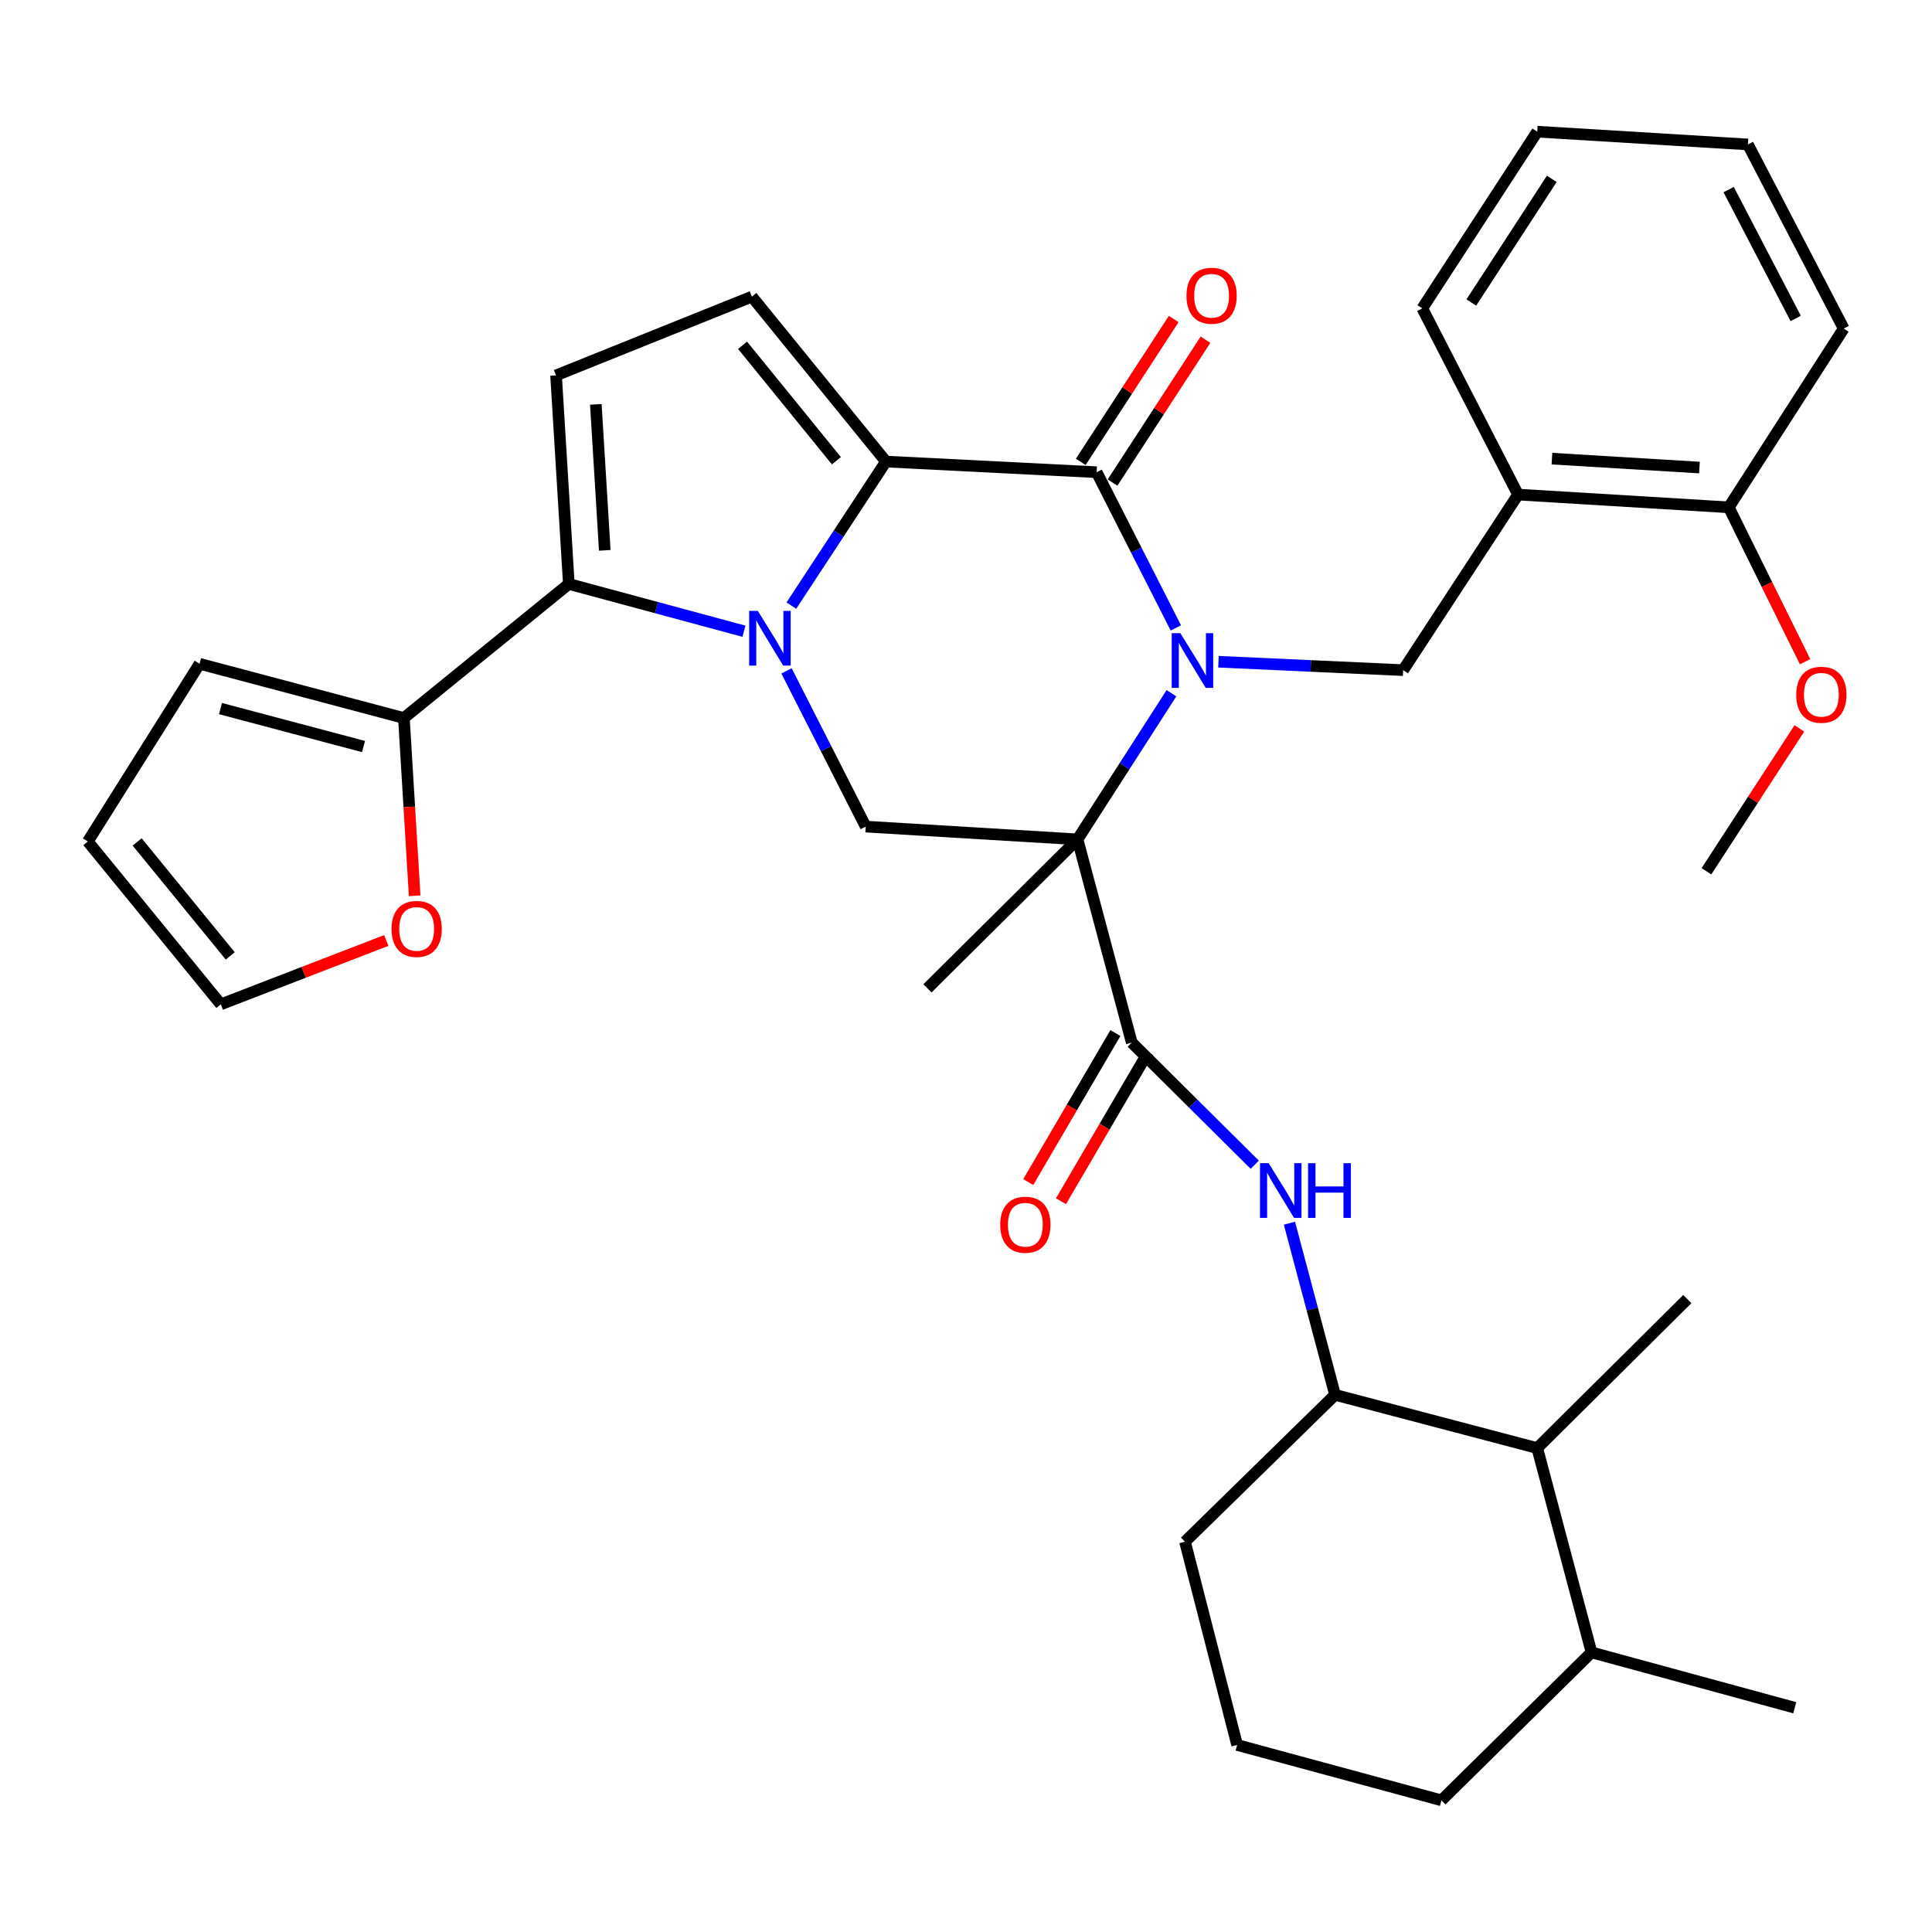 <?xml version='1.0' encoding='iso-8859-1'?>
<svg version='1.1' baseProfile='full'
              xmlns='http://www.w3.org/2000/svg'
                      xmlns:rdkit='http://www.rdkit.org/xml'
                      xmlns:xlink='http://www.w3.org/1999/xlink'
                  xml:space='preserve'
width='1000px' height='1000px' viewBox='0 0 1000 1000'>
<!-- END OF HEADER -->
<rect style='opacity:1.0;fill:#FFFFFF;stroke:none' width='1000' height='1000' x='0' y='0'> </rect>
<path class='bond-0' d='M 606.343,358.809 L 582.033,396.627' style='fill:none;fill-rule:evenodd;stroke:#0000FF;stroke-width:6px;stroke-linecap:butt;stroke-linejoin:miter;stroke-opacity:1' />
<path class='bond-0' d='M 582.033,396.627 L 557.722,434.445' style='fill:none;fill-rule:evenodd;stroke:#000000;stroke-width:6px;stroke-linecap:butt;stroke-linejoin:miter;stroke-opacity:1' />
<path class='bond-3' d='M 608.62,325.004 L 588.122,284.708' style='fill:none;fill-rule:evenodd;stroke:#0000FF;stroke-width:6px;stroke-linecap:butt;stroke-linejoin:miter;stroke-opacity:1' />
<path class='bond-3' d='M 588.122,284.708 L 567.625,244.411' style='fill:none;fill-rule:evenodd;stroke:#000000;stroke-width:6px;stroke-linecap:butt;stroke-linejoin:miter;stroke-opacity:1' />
<path class='bond-9' d='M 630.683,342.513 L 678.472,344.692' style='fill:none;fill-rule:evenodd;stroke:#0000FF;stroke-width:6px;stroke-linecap:butt;stroke-linejoin:miter;stroke-opacity:1' />
<path class='bond-9' d='M 678.472,344.692 L 726.261,346.871' style='fill:none;fill-rule:evenodd;stroke:#000000;stroke-width:6px;stroke-linecap:butt;stroke-linejoin:miter;stroke-opacity:1' />
<path class='bond-5' d='M 557.722,434.445 L 585.805,539.654' style='fill:none;fill-rule:evenodd;stroke:#000000;stroke-width:6px;stroke-linecap:butt;stroke-linejoin:miter;stroke-opacity:1' />
<path class='bond-6' d='M 557.722,434.445 L 448.097,427.847' style='fill:none;fill-rule:evenodd;stroke:#000000;stroke-width:6px;stroke-linecap:butt;stroke-linejoin:miter;stroke-opacity:1' />
<path class='bond-22' d='M 557.722,434.445 L 480.051,511.56' style='fill:none;fill-rule:evenodd;stroke:#000000;stroke-width:6px;stroke-linecap:butt;stroke-linejoin:miter;stroke-opacity:1' />
<path class='bond-1' d='M 409.605,313.454 L 434.086,276.179' style='fill:none;fill-rule:evenodd;stroke:#0000FF;stroke-width:6px;stroke-linecap:butt;stroke-linejoin:miter;stroke-opacity:1' />
<path class='bond-1' d='M 434.086,276.179 L 458.567,238.904' style='fill:none;fill-rule:evenodd;stroke:#000000;stroke-width:6px;stroke-linecap:butt;stroke-linejoin:miter;stroke-opacity:1' />
<path class='bond-4' d='M 385.073,326.723 L 339.748,314.489' style='fill:none;fill-rule:evenodd;stroke:#0000FF;stroke-width:6px;stroke-linecap:butt;stroke-linejoin:miter;stroke-opacity:1' />
<path class='bond-4' d='M 339.748,314.489 L 294.423,302.256' style='fill:none;fill-rule:evenodd;stroke:#000000;stroke-width:6px;stroke-linecap:butt;stroke-linejoin:miter;stroke-opacity:1' />
<path class='bond-35' d='M 407.101,347.244 L 427.599,387.545' style='fill:none;fill-rule:evenodd;stroke:#0000FF;stroke-width:6px;stroke-linecap:butt;stroke-linejoin:miter;stroke-opacity:1' />
<path class='bond-35' d='M 427.599,387.545 L 448.097,427.847' style='fill:none;fill-rule:evenodd;stroke:#000000;stroke-width:6px;stroke-linecap:butt;stroke-linejoin:miter;stroke-opacity:1' />
<path class='bond-2' d='M 458.567,238.904 L 567.625,244.411' style='fill:none;fill-rule:evenodd;stroke:#000000;stroke-width:6px;stroke-linecap:butt;stroke-linejoin:miter;stroke-opacity:1' />
<path class='bond-7' d='M 458.567,238.904 L 389.173,153.533' style='fill:none;fill-rule:evenodd;stroke:#000000;stroke-width:6px;stroke-linecap:butt;stroke-linejoin:miter;stroke-opacity:1' />
<path class='bond-7' d='M 432.925,238.48 L 384.349,178.721' style='fill:none;fill-rule:evenodd;stroke:#000000;stroke-width:6px;stroke-linecap:butt;stroke-linejoin:miter;stroke-opacity:1' />
<path class='bond-15' d='M 575.852,249.765 L 599.908,212.796' style='fill:none;fill-rule:evenodd;stroke:#000000;stroke-width:6px;stroke-linecap:butt;stroke-linejoin:miter;stroke-opacity:1' />
<path class='bond-15' d='M 599.908,212.796 L 623.964,175.828' style='fill:none;fill-rule:evenodd;stroke:#FF0000;stroke-width:6px;stroke-linecap:butt;stroke-linejoin:miter;stroke-opacity:1' />
<path class='bond-15' d='M 559.398,239.058 L 583.454,202.09' style='fill:none;fill-rule:evenodd;stroke:#000000;stroke-width:6px;stroke-linecap:butt;stroke-linejoin:miter;stroke-opacity:1' />
<path class='bond-15' d='M 583.454,202.09 L 607.51,165.121' style='fill:none;fill-rule:evenodd;stroke:#FF0000;stroke-width:6px;stroke-linecap:butt;stroke-linejoin:miter;stroke-opacity:1' />
<path class='bond-11' d='M 294.423,302.256 L 209.053,371.649' style='fill:none;fill-rule:evenodd;stroke:#000000;stroke-width:6px;stroke-linecap:butt;stroke-linejoin:miter;stroke-opacity:1' />
<path class='bond-36' d='M 294.423,302.256 L 287.814,194.299' style='fill:none;fill-rule:evenodd;stroke:#000000;stroke-width:6px;stroke-linecap:butt;stroke-linejoin:miter;stroke-opacity:1' />
<path class='bond-36' d='M 313.026,284.863 L 308.4,209.293' style='fill:none;fill-rule:evenodd;stroke:#000000;stroke-width:6px;stroke-linecap:butt;stroke-linejoin:miter;stroke-opacity:1' />
<path class='bond-10' d='M 585.805,539.654 L 617.634,571.258' style='fill:none;fill-rule:evenodd;stroke:#000000;stroke-width:6px;stroke-linecap:butt;stroke-linejoin:miter;stroke-opacity:1' />
<path class='bond-10' d='M 617.634,571.258 L 649.463,602.862' style='fill:none;fill-rule:evenodd;stroke:#0000FF;stroke-width:6px;stroke-linecap:butt;stroke-linejoin:miter;stroke-opacity:1' />
<path class='bond-17' d='M 577.332,534.698 L 554.775,573.266' style='fill:none;fill-rule:evenodd;stroke:#000000;stroke-width:6px;stroke-linecap:butt;stroke-linejoin:miter;stroke-opacity:1' />
<path class='bond-17' d='M 554.775,573.266 L 532.218,611.833' style='fill:none;fill-rule:evenodd;stroke:#FF0000;stroke-width:6px;stroke-linecap:butt;stroke-linejoin:miter;stroke-opacity:1' />
<path class='bond-17' d='M 594.277,544.609 L 571.72,583.176' style='fill:none;fill-rule:evenodd;stroke:#000000;stroke-width:6px;stroke-linecap:butt;stroke-linejoin:miter;stroke-opacity:1' />
<path class='bond-17' d='M 571.72,583.176 L 549.163,621.744' style='fill:none;fill-rule:evenodd;stroke:#FF0000;stroke-width:6px;stroke-linecap:butt;stroke-linejoin:miter;stroke-opacity:1' />
<path class='bond-8' d='M 389.173,153.533 L 287.814,194.299' style='fill:none;fill-rule:evenodd;stroke:#000000;stroke-width:6px;stroke-linecap:butt;stroke-linejoin:miter;stroke-opacity:1' />
<path class='bond-12' d='M 726.261,346.871 L 785.741,255.993' style='fill:none;fill-rule:evenodd;stroke:#000000;stroke-width:6px;stroke-linecap:butt;stroke-linejoin:miter;stroke-opacity:1' />
<path class='bond-13' d='M 667.41,633.119 L 679.217,677.542' style='fill:none;fill-rule:evenodd;stroke:#0000FF;stroke-width:6px;stroke-linecap:butt;stroke-linejoin:miter;stroke-opacity:1' />
<path class='bond-13' d='M 679.217,677.542 L 691.024,721.966' style='fill:none;fill-rule:evenodd;stroke:#000000;stroke-width:6px;stroke-linecap:butt;stroke-linejoin:miter;stroke-opacity:1' />
<path class='bond-16' d='M 209.053,371.649 L 211.841,417.658' style='fill:none;fill-rule:evenodd;stroke:#000000;stroke-width:6px;stroke-linecap:butt;stroke-linejoin:miter;stroke-opacity:1' />
<path class='bond-16' d='M 211.841,417.658 L 214.628,463.667' style='fill:none;fill-rule:evenodd;stroke:#FF0000;stroke-width:6px;stroke-linecap:butt;stroke-linejoin:miter;stroke-opacity:1' />
<path class='bond-18' d='M 209.053,371.649 L 103.299,343.578' style='fill:none;fill-rule:evenodd;stroke:#000000;stroke-width:6px;stroke-linecap:butt;stroke-linejoin:miter;stroke-opacity:1' />
<path class='bond-18' d='M 188.153,386.412 L 114.126,366.762' style='fill:none;fill-rule:evenodd;stroke:#000000;stroke-width:6px;stroke-linecap:butt;stroke-linejoin:miter;stroke-opacity:1' />
<path class='bond-19' d='M 785.741,255.993 L 894.81,262.591' style='fill:none;fill-rule:evenodd;stroke:#000000;stroke-width:6px;stroke-linecap:butt;stroke-linejoin:miter;stroke-opacity:1' />
<path class='bond-19' d='M 803.287,237.388 L 879.635,242.007' style='fill:none;fill-rule:evenodd;stroke:#000000;stroke-width:6px;stroke-linecap:butt;stroke-linejoin:miter;stroke-opacity:1' />
<path class='bond-26' d='M 785.741,255.993 L 736.174,159.597' style='fill:none;fill-rule:evenodd;stroke:#000000;stroke-width:6px;stroke-linecap:butt;stroke-linejoin:miter;stroke-opacity:1' />
<path class='bond-14' d='M 691.024,721.966 L 795.666,749.525' style='fill:none;fill-rule:evenodd;stroke:#000000;stroke-width:6px;stroke-linecap:butt;stroke-linejoin:miter;stroke-opacity:1' />
<path class='bond-25' d='M 691.024,721.966 L 613.353,797.99' style='fill:none;fill-rule:evenodd;stroke:#000000;stroke-width:6px;stroke-linecap:butt;stroke-linejoin:miter;stroke-opacity:1' />
<path class='bond-23' d='M 795.666,749.525 L 823.77,855.268' style='fill:none;fill-rule:evenodd;stroke:#000000;stroke-width:6px;stroke-linecap:butt;stroke-linejoin:miter;stroke-opacity:1' />
<path class='bond-28' d='M 795.666,749.525 L 873.348,672.41' style='fill:none;fill-rule:evenodd;stroke:#000000;stroke-width:6px;stroke-linecap:butt;stroke-linejoin:miter;stroke-opacity:1' />
<path class='bond-20' d='M 199.945,486.784 L 157.124,503.311' style='fill:none;fill-rule:evenodd;stroke:#FF0000;stroke-width:6px;stroke-linecap:butt;stroke-linejoin:miter;stroke-opacity:1' />
<path class='bond-20' d='M 157.124,503.311 L 114.303,519.838' style='fill:none;fill-rule:evenodd;stroke:#000000;stroke-width:6px;stroke-linecap:butt;stroke-linejoin:miter;stroke-opacity:1' />
<path class='bond-21' d='M 103.299,343.578 L 45.455,435.558' style='fill:none;fill-rule:evenodd;stroke:#000000;stroke-width:6px;stroke-linecap:butt;stroke-linejoin:miter;stroke-opacity:1' />
<path class='bond-24' d='M 894.81,262.591 L 914.562,302.545' style='fill:none;fill-rule:evenodd;stroke:#000000;stroke-width:6px;stroke-linecap:butt;stroke-linejoin:miter;stroke-opacity:1' />
<path class='bond-24' d='M 914.562,302.545 L 934.315,342.499' style='fill:none;fill-rule:evenodd;stroke:#FF0000;stroke-width:6px;stroke-linecap:butt;stroke-linejoin:miter;stroke-opacity:1' />
<path class='bond-30' d='M 894.81,262.591 L 954.302,170.066' style='fill:none;fill-rule:evenodd;stroke:#000000;stroke-width:6px;stroke-linecap:butt;stroke-linejoin:miter;stroke-opacity:1' />
<path class='bond-38' d='M 114.303,519.838 L 45.455,435.558' style='fill:none;fill-rule:evenodd;stroke:#000000;stroke-width:6px;stroke-linecap:butt;stroke-linejoin:miter;stroke-opacity:1' />
<path class='bond-38' d='M 119.178,494.777 L 70.984,435.78' style='fill:none;fill-rule:evenodd;stroke:#000000;stroke-width:6px;stroke-linecap:butt;stroke-linejoin:miter;stroke-opacity:1' />
<path class='bond-31' d='M 823.77,855.268 L 928.967,883.917' style='fill:none;fill-rule:evenodd;stroke:#000000;stroke-width:6px;stroke-linecap:butt;stroke-linejoin:miter;stroke-opacity:1' />
<path class='bond-39' d='M 823.77,855.268 L 746.099,931.848' style='fill:none;fill-rule:evenodd;stroke:#000000;stroke-width:6px;stroke-linecap:butt;stroke-linejoin:miter;stroke-opacity:1' />
<path class='bond-32' d='M 931.356,377.009 L 907.303,413.988' style='fill:none;fill-rule:evenodd;stroke:#FF0000;stroke-width:6px;stroke-linecap:butt;stroke-linejoin:miter;stroke-opacity:1' />
<path class='bond-32' d='M 907.303,413.988 L 883.25,450.967' style='fill:none;fill-rule:evenodd;stroke:#000000;stroke-width:6px;stroke-linecap:butt;stroke-linejoin:miter;stroke-opacity:1' />
<path class='bond-27' d='M 613.353,797.99 L 640.334,903.199' style='fill:none;fill-rule:evenodd;stroke:#000000;stroke-width:6px;stroke-linecap:butt;stroke-linejoin:miter;stroke-opacity:1' />
<path class='bond-33' d='M 736.174,159.597 L 795.666,68.152' style='fill:none;fill-rule:evenodd;stroke:#000000;stroke-width:6px;stroke-linecap:butt;stroke-linejoin:miter;stroke-opacity:1' />
<path class='bond-33' d='M 761.553,156.585 L 803.197,92.573' style='fill:none;fill-rule:evenodd;stroke:#000000;stroke-width:6px;stroke-linecap:butt;stroke-linejoin:miter;stroke-opacity:1' />
<path class='bond-29' d='M 640.334,903.199 L 746.099,931.848' style='fill:none;fill-rule:evenodd;stroke:#000000;stroke-width:6px;stroke-linecap:butt;stroke-linejoin:miter;stroke-opacity:1' />
<path class='bond-37' d='M 954.302,170.066 L 904.724,74.771' style='fill:none;fill-rule:evenodd;stroke:#000000;stroke-width:6px;stroke-linecap:butt;stroke-linejoin:miter;stroke-opacity:1' />
<path class='bond-37' d='M 929.45,164.832 L 894.746,98.126' style='fill:none;fill-rule:evenodd;stroke:#000000;stroke-width:6px;stroke-linecap:butt;stroke-linejoin:miter;stroke-opacity:1' />
<path class='bond-34' d='M 795.666,68.152 L 904.724,74.771' style='fill:none;fill-rule:evenodd;stroke:#000000;stroke-width:6px;stroke-linecap:butt;stroke-linejoin:miter;stroke-opacity:1' />
<path  class='atom-0' d='M 610.954 327.738
L 620.234 342.738
Q 621.154 344.218, 622.634 346.898
Q 624.114 349.578, 624.194 349.738
L 624.194 327.738
L 627.954 327.738
L 627.954 356.058
L 624.074 356.058
L 614.114 339.658
Q 612.954 337.738, 611.714 335.538
Q 610.514 333.338, 610.154 332.658
L 610.154 356.058
L 606.474 356.058
L 606.474 327.738
L 610.954 327.738
' fill='#0000FF'/>
<path  class='atom-2' d='M 392.248 316.189
L 401.528 331.189
Q 402.448 332.669, 403.928 335.349
Q 405.408 338.029, 405.488 338.189
L 405.488 316.189
L 409.248 316.189
L 409.248 344.509
L 405.368 344.509
L 395.408 328.109
Q 394.248 326.189, 393.008 323.989
Q 391.808 321.789, 391.448 321.109
L 391.448 344.509
L 387.768 344.509
L 387.768 316.189
L 392.248 316.189
' fill='#0000FF'/>
<path  class='atom-11' d='M 656.66 602.063
L 665.94 617.063
Q 666.86 618.543, 668.34 621.223
Q 669.82 623.903, 669.9 624.063
L 669.9 602.063
L 673.66 602.063
L 673.66 630.383
L 669.78 630.383
L 659.82 613.983
Q 658.66 612.063, 657.42 609.863
Q 656.22 607.663, 655.86 606.983
L 655.86 630.383
L 652.18 630.383
L 652.18 602.063
L 656.66 602.063
' fill='#0000FF'/>
<path  class='atom-11' d='M 677.06 602.063
L 680.9 602.063
L 680.9 614.103
L 695.38 614.103
L 695.38 602.063
L 699.22 602.063
L 699.22 630.383
L 695.38 630.383
L 695.38 617.303
L 680.9 617.303
L 680.9 630.383
L 677.06 630.383
L 677.06 602.063
' fill='#0000FF'/>
<path  class='atom-16' d='M 614.116 153.068
Q 614.116 146.268, 617.476 142.468
Q 620.836 138.668, 627.116 138.668
Q 633.396 138.668, 636.756 142.468
Q 640.116 146.268, 640.116 153.068
Q 640.116 159.948, 636.716 163.868
Q 633.316 167.748, 627.116 167.748
Q 620.876 167.748, 617.476 163.868
Q 614.116 159.988, 614.116 153.068
M 627.116 164.548
Q 631.436 164.548, 633.756 161.668
Q 636.116 158.748, 636.116 153.068
Q 636.116 147.508, 633.756 144.708
Q 631.436 141.868, 627.116 141.868
Q 622.796 141.868, 620.436 144.668
Q 618.116 147.468, 618.116 153.068
Q 618.116 158.788, 620.436 161.668
Q 622.796 164.548, 627.116 164.548
' fill='#FF0000'/>
<path  class='atom-17' d='M 202.662 480.799
Q 202.662 473.999, 206.022 470.199
Q 209.382 466.399, 215.662 466.399
Q 221.942 466.399, 225.302 470.199
Q 228.662 473.999, 228.662 480.799
Q 228.662 487.679, 225.262 491.599
Q 221.862 495.479, 215.662 495.479
Q 209.422 495.479, 206.022 491.599
Q 202.662 487.719, 202.662 480.799
M 215.662 492.279
Q 219.982 492.279, 222.302 489.399
Q 224.662 486.479, 224.662 480.799
Q 224.662 475.239, 222.302 472.439
Q 219.982 469.599, 215.662 469.599
Q 211.342 469.599, 208.982 472.399
Q 206.662 475.199, 206.662 480.799
Q 206.662 486.519, 208.982 489.399
Q 211.342 492.279, 215.662 492.279
' fill='#FF0000'/>
<path  class='atom-18' d='M 517.72 633.916
Q 517.72 627.116, 521.08 623.316
Q 524.44 619.516, 530.72 619.516
Q 537 619.516, 540.36 623.316
Q 543.72 627.116, 543.72 633.916
Q 543.72 640.796, 540.32 644.716
Q 536.92 648.596, 530.72 648.596
Q 524.48 648.596, 521.08 644.716
Q 517.72 640.836, 517.72 633.916
M 530.72 645.396
Q 535.04 645.396, 537.36 642.516
Q 539.72 639.596, 539.72 633.916
Q 539.72 628.356, 537.36 625.556
Q 535.04 622.716, 530.72 622.716
Q 526.4 622.716, 524.04 625.516
Q 521.72 628.316, 521.72 633.916
Q 521.72 639.636, 524.04 642.516
Q 526.4 645.396, 530.72 645.396
' fill='#FF0000'/>
<path  class='atom-25' d='M 929.73 359.602
Q 929.73 352.802, 933.09 349.002
Q 936.45 345.202, 942.73 345.202
Q 949.01 345.202, 952.37 349.002
Q 955.73 352.802, 955.73 359.602
Q 955.73 366.482, 952.33 370.402
Q 948.93 374.282, 942.73 374.282
Q 936.49 374.282, 933.09 370.402
Q 929.73 366.522, 929.73 359.602
M 942.73 371.082
Q 947.05 371.082, 949.37 368.202
Q 951.73 365.282, 951.73 359.602
Q 951.73 354.042, 949.37 351.242
Q 947.05 348.402, 942.73 348.402
Q 938.41 348.402, 936.05 351.202
Q 933.73 354.002, 933.73 359.602
Q 933.73 365.322, 936.05 368.202
Q 938.41 371.082, 942.73 371.082
' fill='#FF0000'/>
</svg>
